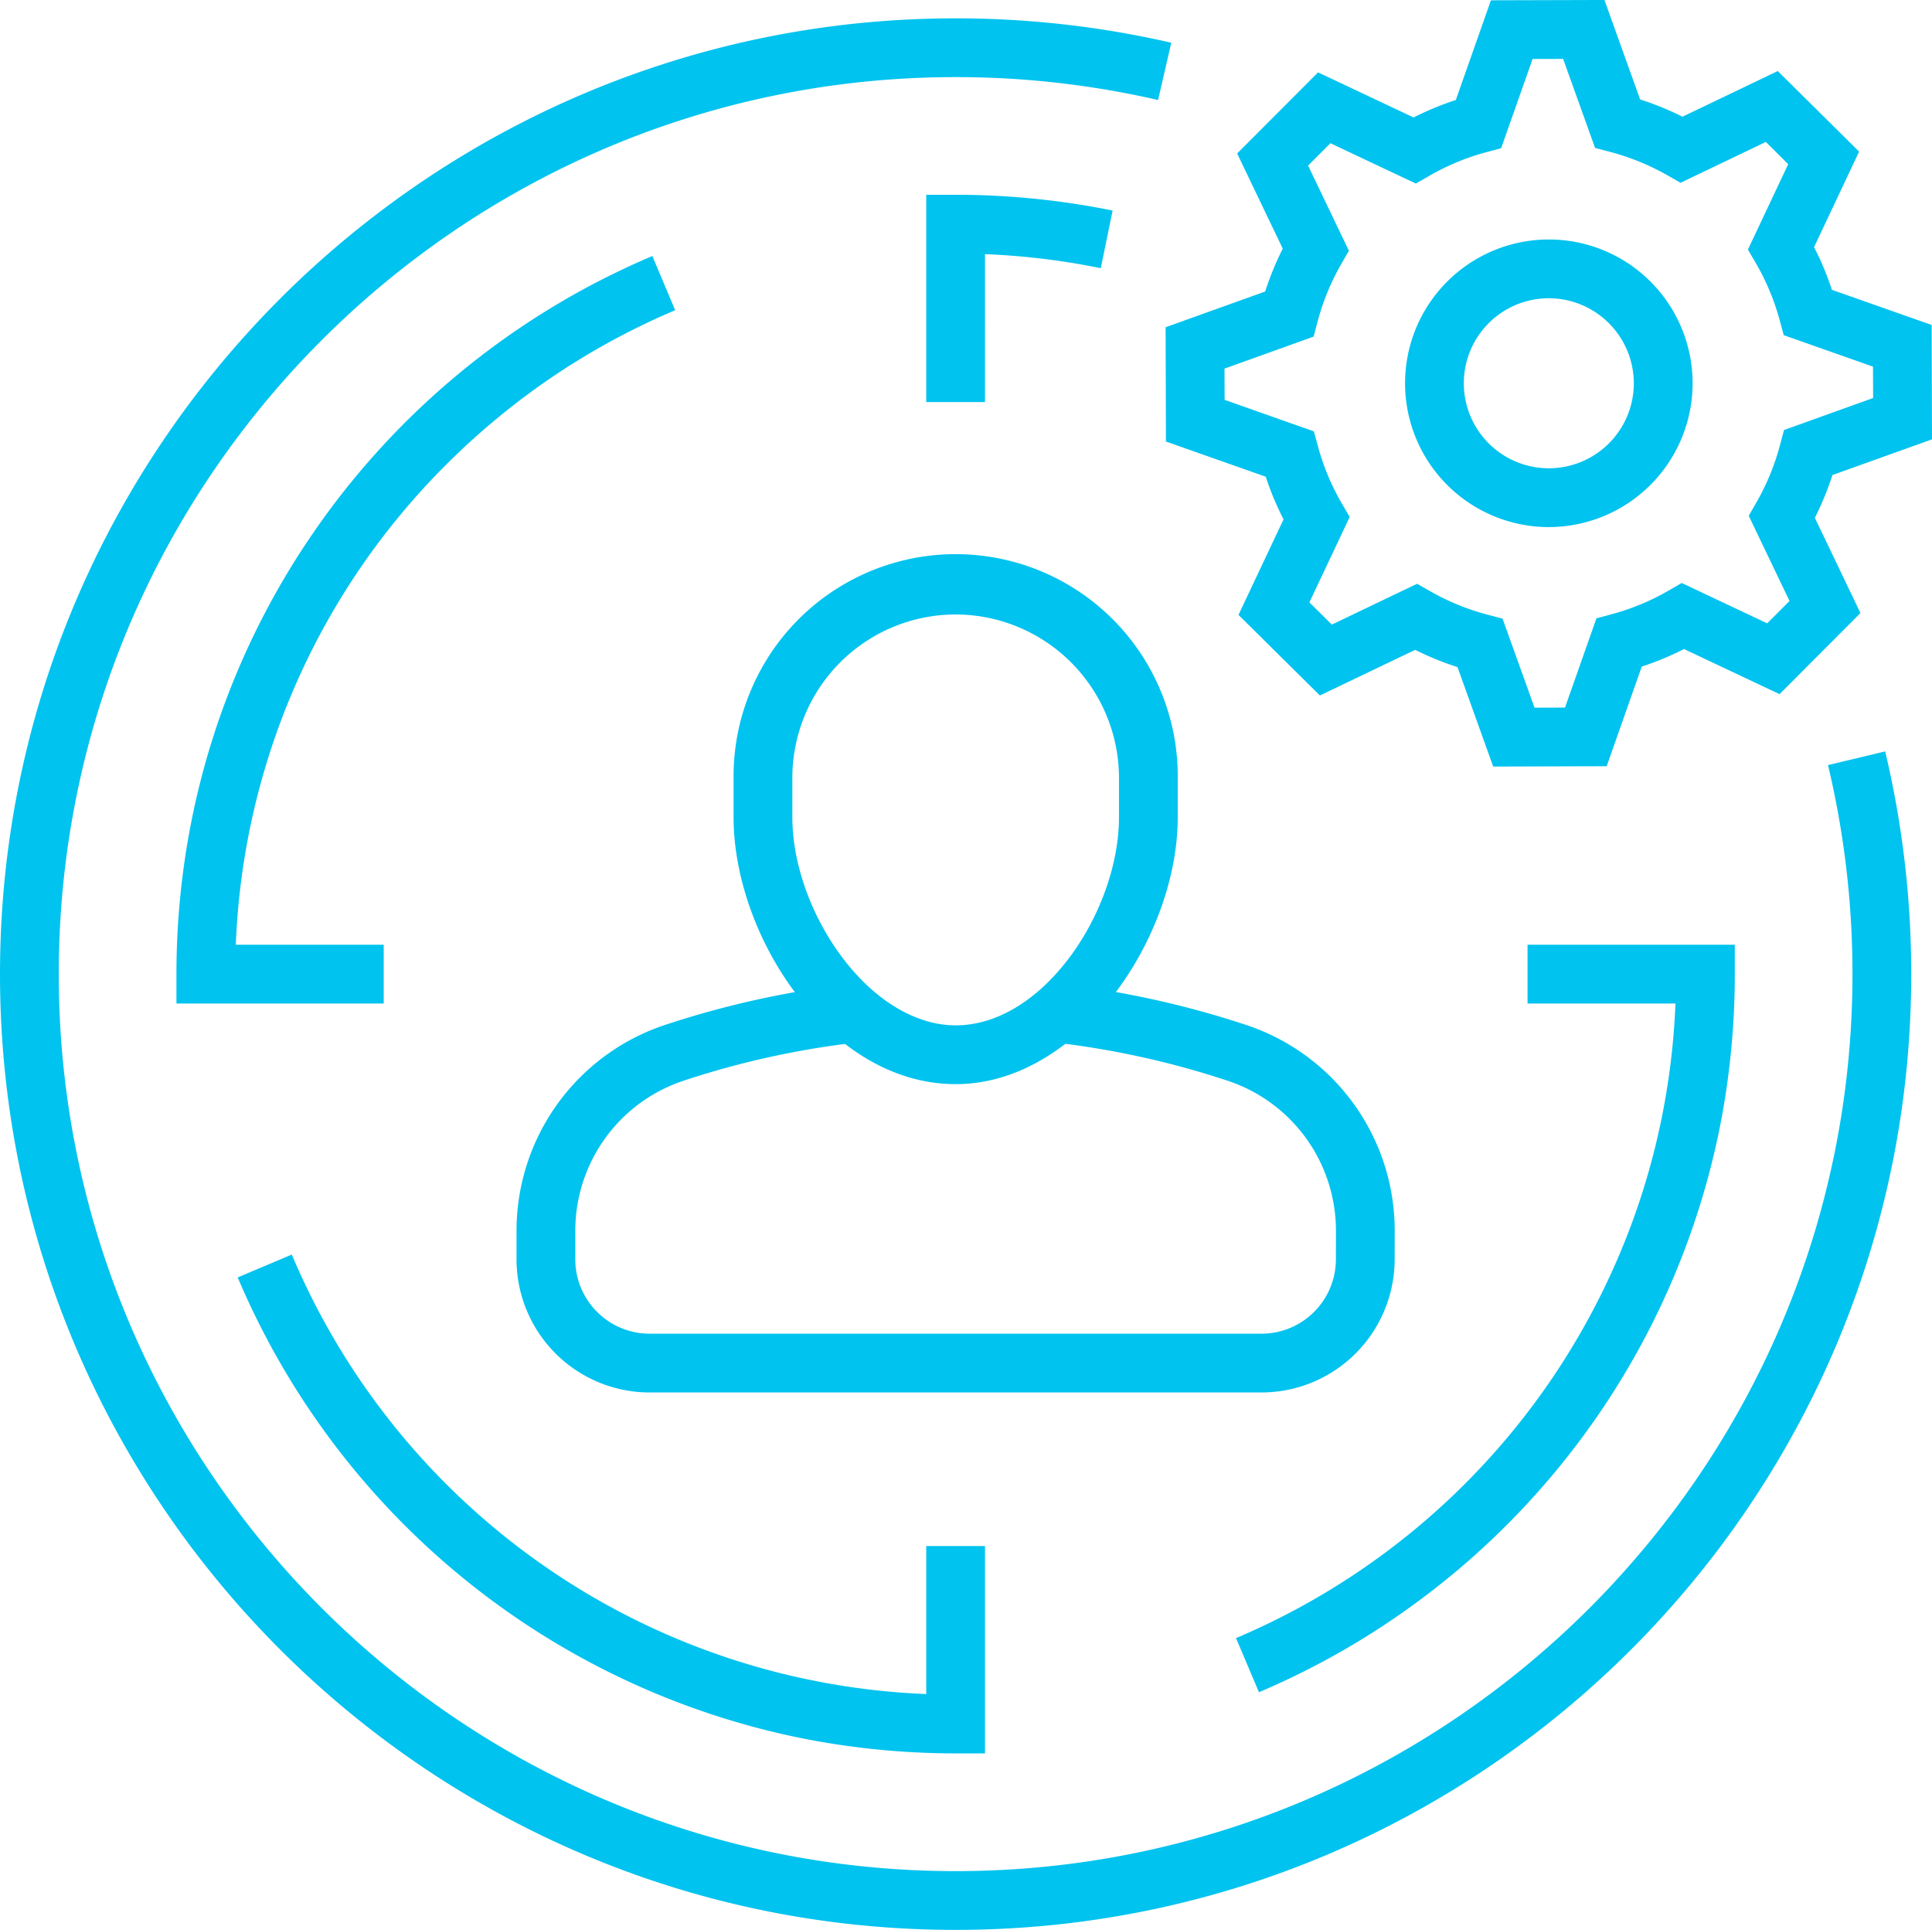 <svg xmlns="http://www.w3.org/2000/svg" id="Group_41" data-name="Group 41" width="699.884" height="699.003" viewBox="0 0 699.884 699.003"><g id="Group_27" data-name="Group 27" transform="translate(187.119 201.275)"><g id="Group_24" data-name="Group 24" transform="translate(78.628)"><path id="Path_9" data-name="Path 9" d="M545.469,423.3h-.028c-21.3,0-41.837-11.639-57.83-32.782-14.165-18.712-22.608-42.593-22.6-63.908V312.352a80.452,80.452,0,1,1,160.9.029v14.252C625.9,370.44,590.013,423.3,545.469,423.3Zm-.019-170.111a59.222,59.222,0,0,0-59.151,59.16v14.261c0,16.845,6.824,35.931,18.281,51.063,11.706,15.467,26.6,24.34,40.869,24.34h.019c31.844,0,59.141-41.453,59.16-75.384V312.381A59.271,59.271,0,0,0,545.449,253.192Z" transform="translate(-465.012 -231.905)" fill="#00c3ef"></path></g><g id="Group_26" data-name="Group 26" transform="translate(0 155.228)"><g id="Group_25" data-name="Group 25"><path id="Path_10" data-name="Path 10" d="M726.679,395.971H505.027a48.234,48.234,0,0,1-48.23-48.249V337.433a78.54,78.54,0,0,1,53.867-74.609,336.105,336.105,0,0,1,66.253-14.7l2.479,21.162a314.039,314.039,0,0,0-62.032,13.745,57.272,57.272,0,0,0-39.281,54.4v10.289a26.944,26.944,0,0,0,26.943,26.963H726.679a26.964,26.964,0,0,0,26.943-26.943l.019-10.289a57.235,57.235,0,0,0-39.271-54.4,313.081,313.081,0,0,0-62.022-13.764l2.469-21.162a336.592,336.592,0,0,1,66.253,14.721,78.5,78.5,0,0,1,53.858,74.628l-.019,10.289A48.287,48.287,0,0,1,726.679,395.971Z" transform="translate(-456.797 -248.123)" fill="#00c3ef"></path></g></g></g><g id="Group_28" data-name="Group 28" transform="translate(0 6.643)"><path id="Path_11" data-name="Path 11" d="M783.432,903.931c-190.881,0-346.185-155.295-346.185-346.176S592.551,211.57,783.432,211.57a348.54,348.54,0,0,1,78.121,8.834l-4.786,20.751a326.287,326.287,0,0,0-73.336-8.3c-179.146,0-324.9,145.752-324.9,324.9s145.752,324.889,324.9,324.889,324.889-145.752,324.889-324.889a326.153,326.153,0,0,0-8.863-75.719l20.712-4.948a348.716,348.716,0,0,1,9.438,80.667C1129.608,748.636,974.313,903.931,783.432,903.931Z" transform="translate(-437.247 -211.57)" fill="#00c3ef"></path></g><g id="Group_33" data-name="Group 33" transform="translate(63.917 70.55)"><g id="Group_29" data-name="Group 29" transform="translate(271.625)"><path id="Path_12" data-name="Path 12" d="M493.591,293.334H472.3V218.247h10.643a285.659,285.659,0,0,1,56.873,5.714l-4.288,20.875a261.689,261.689,0,0,0-41.941-5.092Z" transform="translate(-472.304 -218.247)" fill="#00c3ef"></path></g><g id="Group_30" data-name="Group 30" transform="translate(22.187 383.849)"><path id="Path_13" data-name="Path 13" d="M716.968,439.029H706.324a285.589,285.589,0,0,1-56.873-5.714A282.654,282.654,0,0,1,446.243,266.63l19.6-8.279A260.586,260.586,0,0,0,695.681,417.532v-53.59h21.287Z" transform="translate(-446.243 -258.351)" fill="#00c3ef"></path></g><g id="Group_31" data-name="Group 31" transform="translate(0 22.186)"><path id="Path_14" data-name="Path 14" d="M519.012,491.3H443.925V480.656a285.114,285.114,0,0,1,5.733-56.9A281.044,281.044,0,0,1,492.136,322.8,282.9,282.9,0,0,1,616.324,220.565l8.279,19.621a261.713,261.713,0,0,0-44.325,24.033,264.907,264.907,0,0,0-38.63,31.892A259.827,259.827,0,0,0,465.432,470h53.58Z" transform="translate(-443.925 -220.565)" fill="#00c3ef"></path></g><g id="Group_32" data-name="Group 32" transform="translate(383.839 271.625)"><path id="Path_15" data-name="Path 15" d="M492.345,517.37l-8.318-19.6A261.533,261.533,0,0,0,622.917,358.85a257.909,257.909,0,0,0,15.218-48.977,262.067,262.067,0,0,0,5.092-41.951h-53.59v-21.3h75.087v10.653a285.8,285.8,0,0,1-5.714,56.873,282,282,0,0,1-42.5,100.93A283.643,283.643,0,0,1,492.345,517.37Z" transform="translate(-484.028 -246.626)" fill="#00c3ef"></path></g></g><g id="Group_40" data-name="Group 40" transform="translate(422.258)"><g id="Group_38" data-name="Group 38"><g id="Group_37" data-name="Group 37"><g id="Group_36" data-name="Group 36"><g id="Group_35" data-name="Group 35"><g id="Group_34" data-name="Group 34"><path id="Path_16" data-name="Path 16" d="M600.029,488.521,587.1,452.494a107.849,107.849,0,0,1-15.333-6.24l-34.524,16.52-29.48-29.183,16.319-34.6a105.8,105.8,0,0,1-6.451-15.448L481.479,370.8l-.115-41.4,36.065-12.94a107.735,107.735,0,0,1,6.365-15.515l-16.52-34.485,29.3-29.365,34.62,16.329a106.917,106.917,0,0,1,15.295-6.327l12.72-36.113,41.119-.115L653.255,246.9a106.132,106.132,0,0,1,15.333,6.25l34.524-16.539,29.47,29.183-16.319,34.6a105.316,105.316,0,0,1,6.461,15.458l36.141,12.73L758.99,370l-36.074,12.94a107.527,107.527,0,0,1-6.365,15.5l16.52,34.486-29.3,29.374-34.62-16.338a106.683,106.683,0,0,1-15.3,6.346L641.138,488.4Zm-27.575-66.2,4.843,2.757a86.221,86.221,0,0,0,20.712,8.442l5.408,1.436L615,467.2l11.045-.038,11.39-32.332,5.417-1.455a85.352,85.352,0,0,0,20.636-8.547l4.834-2.795,30.963,14.615,8.088-8.107L692.6,397.7l2.785-4.853a85.938,85.938,0,0,0,8.557-20.837l1.445-5.389,32.275-11.591-.048-11.351-32.332-11.4-1.465-5.4a86.066,86.066,0,0,0-8.681-20.77l-2.833-4.833,14.6-30.944-8.117-8.049-30.886,14.8-4.843-2.766a86.764,86.764,0,0,0-20.7-8.432l-5.417-1.426L625.364,232.21l-11.065.029-11.39,32.313-5.4,1.455a86.057,86.057,0,0,0-20.665,8.566l-4.824,2.785L541.06,262.753l-8.088,8.1L547.76,301.7l-2.8,4.862a85.716,85.716,0,0,0-8.556,20.827l-1.426,5.4-32.284,11.591.038,11.332,32.332,11.409,1.465,5.379a86.1,86.1,0,0,0,8.691,20.779l2.823,4.843-14.6,30.935,8.126,8.049Z" transform="translate(-481.364 -210.876)" fill="#00c3ef"></path></g></g></g></g></g><g id="Group_39" data-name="Group 39" transform="translate(86.735 86.745)"><path id="Path_17" data-name="Path 17" d="M542.494,324.1a52.082,52.082,0,1,1,52.1-52.087A52.139,52.139,0,0,1,542.494,324.1Zm0-82.878a30.791,30.791,0,1,0,30.8,30.791A30.822,30.822,0,0,0,542.494,241.226Z" transform="translate(-490.426 -219.939)" fill="#00c3ef"></path></g></g></svg>